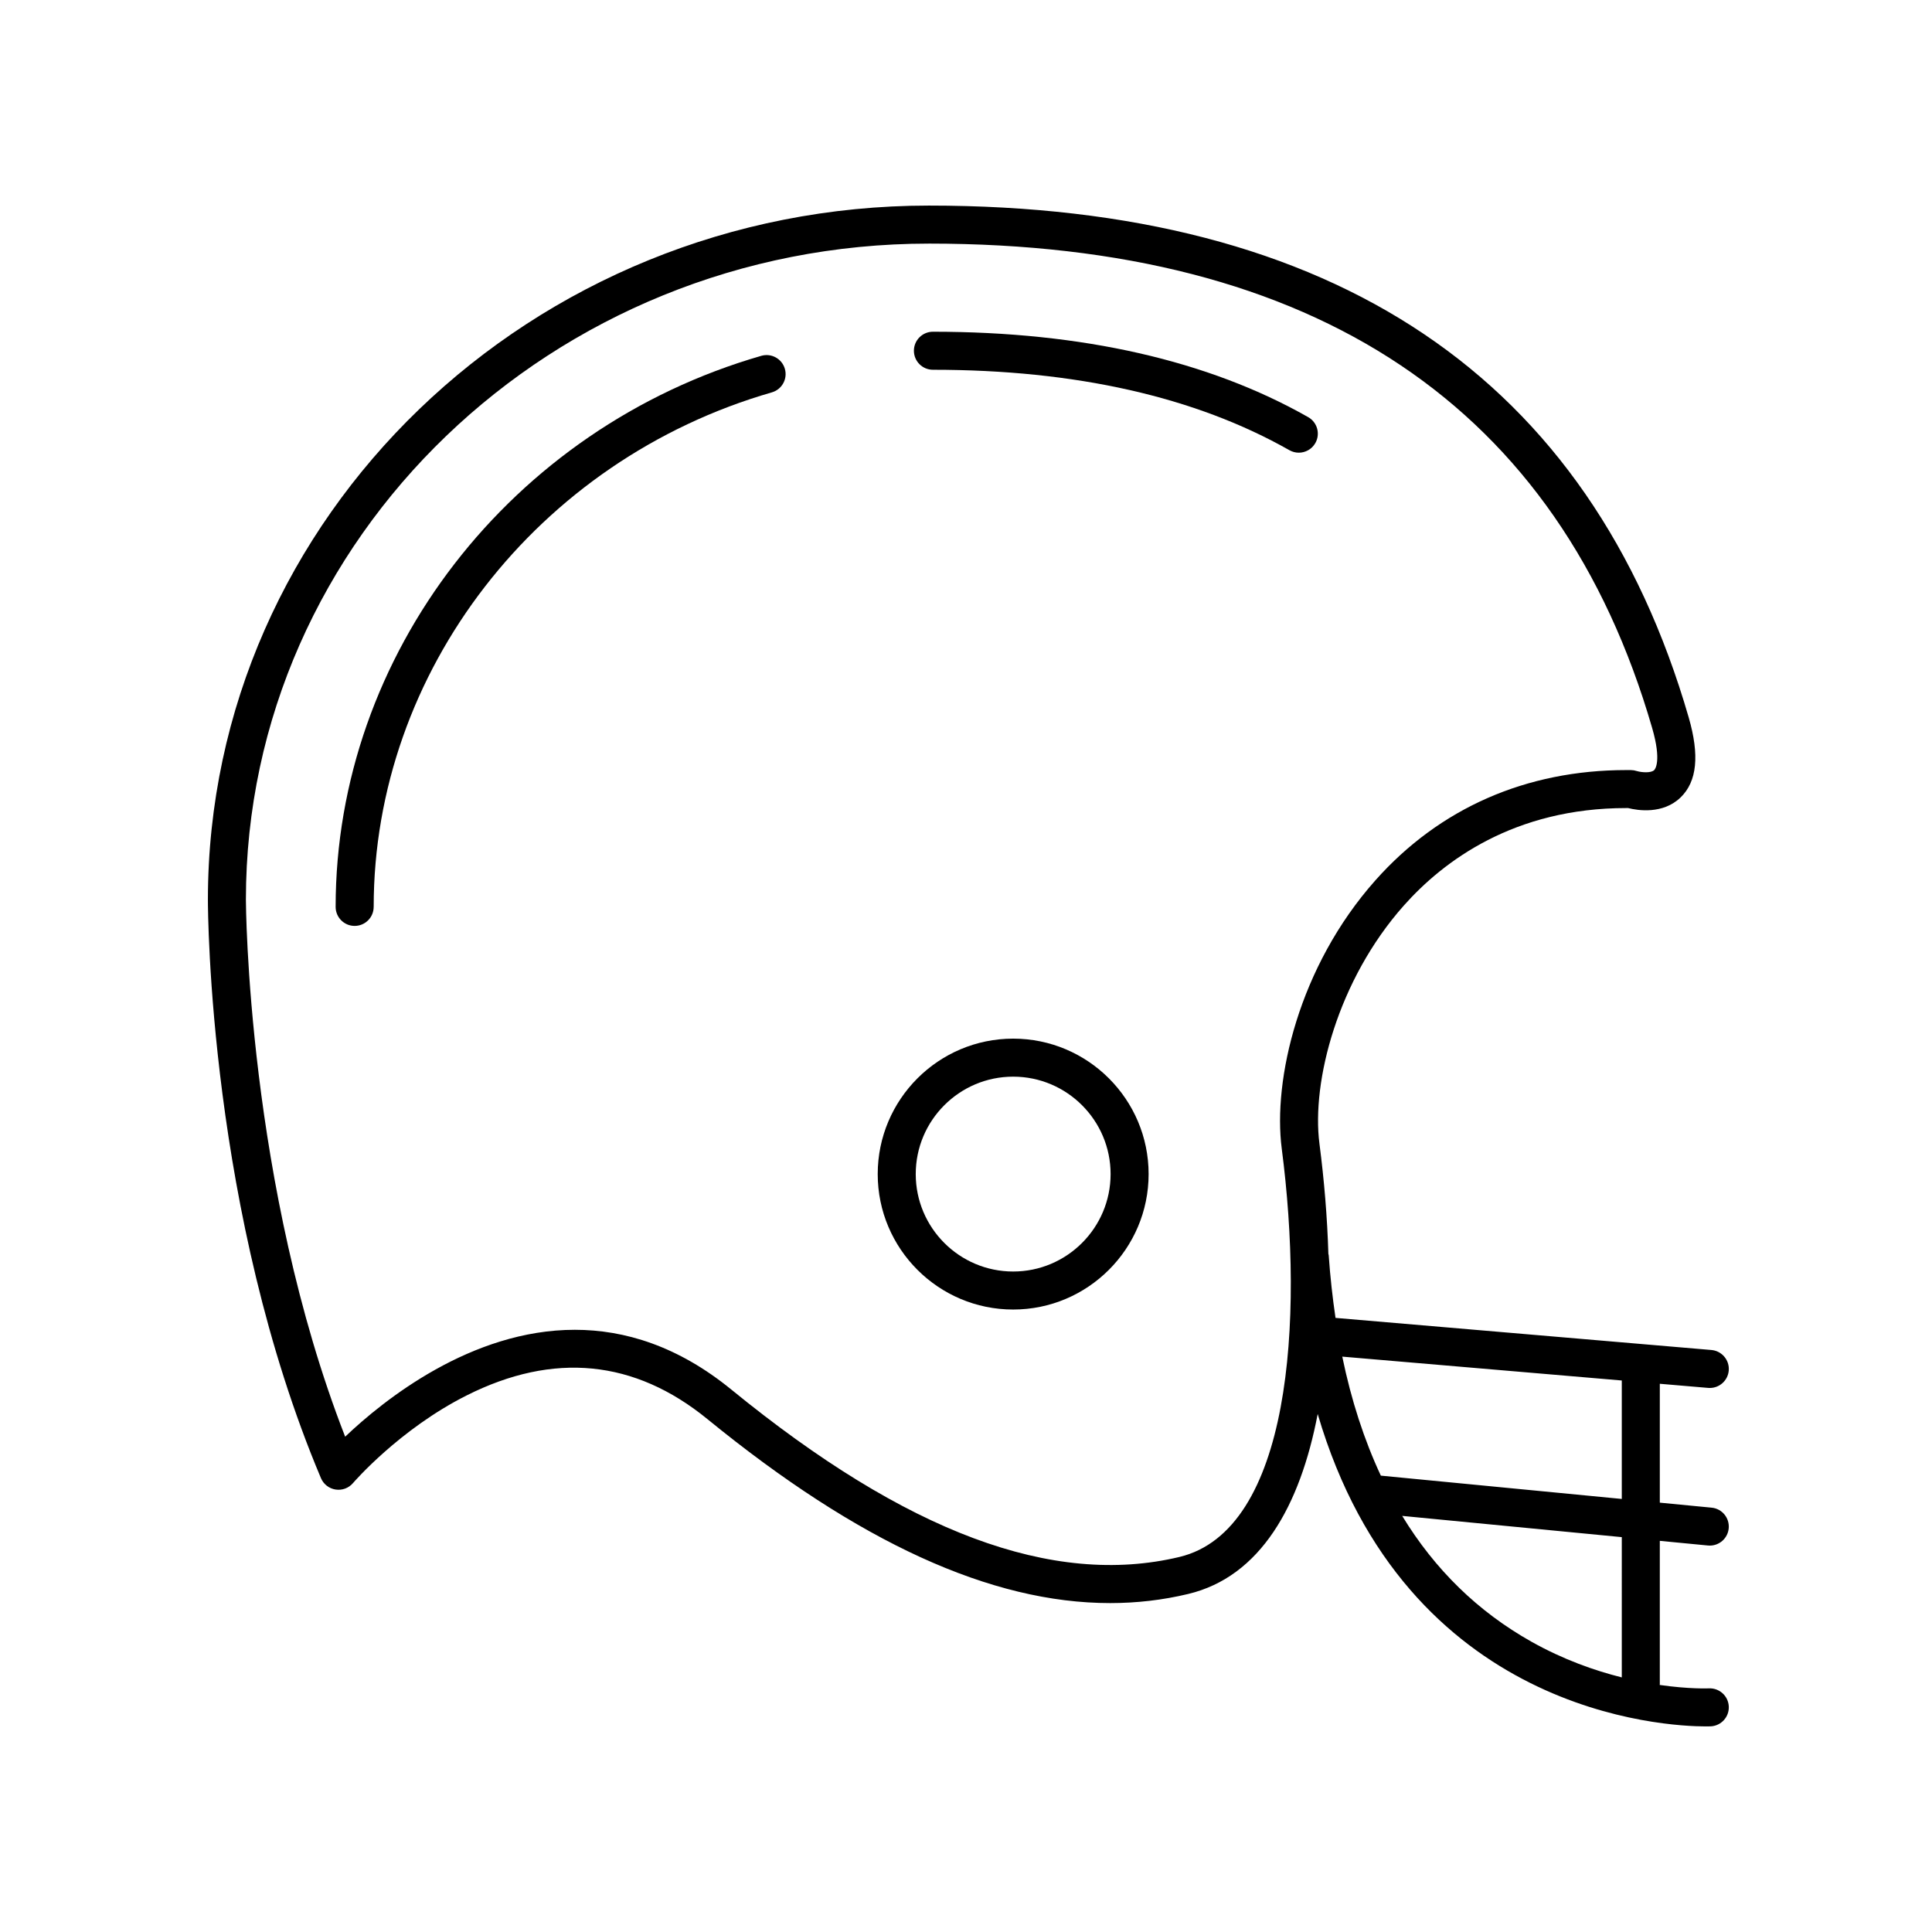 <?xml version="1.0" encoding="UTF-8"?>
<!-- Uploaded to: ICON Repo, www.svgrepo.com, Generator: ICON Repo Mixer Tools -->
<svg fill="#000000" width="800px" height="800px" version="1.1" viewBox="144 144 512 512" xmlns="http://www.w3.org/2000/svg">
 <g>
  <path d="m232.94 538.74c1.723 0.277 3.473-0.379 4.606-1.707 0.121-0.141 12.293-14.27 30.129-23.234 23.051-11.586 44.508-9.465 63.797 6.277 40.008 32.66 75.152 48.758 106.73 48.758 7.07 0 13.957-0.805 20.676-2.414 19.133-4.574 29.668-23.32 34.324-47.699 23.391 79.652 92.438 82.797 102.86 82.797 0.797 0 1.254-0.016 1.316-0.02 2.777-0.145 4.914-2.519 4.766-5.297-0.145-2.781-2.519-4.906-5.297-4.766-0.109 0.004-5.215 0.223-13.02-0.906 0.004-0.07 0.039-0.125 0.039-0.195v-37.992l12.762 1.234c0.168 0.016 0.328 0.023 0.488 0.023 2.562 0 4.758-1.949 5.008-4.555 0.266-2.769-1.758-5.234-4.527-5.496l-13.73-1.328v-31.504l12.816 1.094c0.145 0.012 0.293 0.016 0.434 0.016 2.59 0 4.793-1.984 5.019-4.609 0.238-2.769-1.82-5.211-4.594-5.453l-99.617-8.508c-0.789-5.344-1.406-10.879-1.809-16.637-0.004-0.105-0.066-0.191-0.082-0.293-0.293-9.734-1.117-19.594-2.367-29.23-2.141-16.461 4.856-43.43 22.375-63.133 10.516-11.824 29.23-25.82 58.941-25.82h0.488c2.449 0.621 9.203 1.754 13.922-2.832 4.344-4.219 5.039-11.148 2.125-21.199-26.078-89.996-93.828-135.63-201.36-135.63-105.35 0-191.06 82.523-191.06 183.96 0 3.359 0.336 83.137 29.961 153.29 0.684 1.609 2.152 2.746 3.875 3.016zm340.85 49.789c-7.234-1.812-15.527-4.731-23.965-9.473-14.156-7.961-25.574-19.105-34.23-33.328l58.195 5.629zm0-78.684v31.391l-63.852-6.176c-4.402-9.422-7.828-19.922-10.223-31.539zm-183.63-301.29c102.51 0 167 43.191 191.68 128.37 2.559 8.836 0.75 10.949 0.539 11.16-0.82 0.812-3.301 0.645-4.656 0.238-0.48-0.156-0.984-0.238-1.484-0.242-0.418-0.004-0.836-0.004-1.254-0.004-26.512 0-49.48 10.082-66.473 29.199-20.43 22.984-27.195 52.98-24.836 71.121 5.914 45.52 2.352 101.18-27.145 108.22-33.508 8-72.336-6.5-118.7-44.352-14.184-11.582-28.336-15.855-41.5-15.855-27.461 0-50.633 18.605-60.859 28.328-25.965-66.578-26.305-141.52-26.305-142.3 0.004-95.879 81.195-173.88 180.99-173.88z"/>
  <path d="m243.03 384.34c0-62.371 43.395-118.45 105.52-136.36 2.676-0.77 4.219-3.566 3.445-6.238-0.77-2.676-3.578-4.219-6.238-3.445-66.422 19.148-112.81 79.203-112.81 146.04 0 2.781 2.258 5.039 5.039 5.039s5.039-2.258 5.039-5.039z"/>
  <path d="m391.23 241.99c37.766 0 69.555 7.176 94.48 21.32 0.785 0.441 1.641 0.656 2.484 0.656 1.754 0 3.461-0.918 4.387-2.551 1.371-2.418 0.523-5.496-1.895-6.867-26.461-15.02-59.922-22.637-99.453-22.637-2.781 0-5.039 2.258-5.039 5.039 0.004 2.785 2.254 5.039 5.035 5.039z"/>
  <path d="m412.5 491.04c19.793 0 35.895-16.102 35.895-35.895s-16.102-35.895-35.895-35.895c-19.793 0-35.895 16.102-35.895 35.895-0.004 19.793 16.098 35.895 35.895 35.895zm0-61.715c14.238 0 25.82 11.582 25.82 25.82s-11.582 25.82-25.82 25.82c-14.238 0-25.82-11.582-25.82-25.82s11.582-25.82 25.82-25.82z"/>
 </g>
</svg>